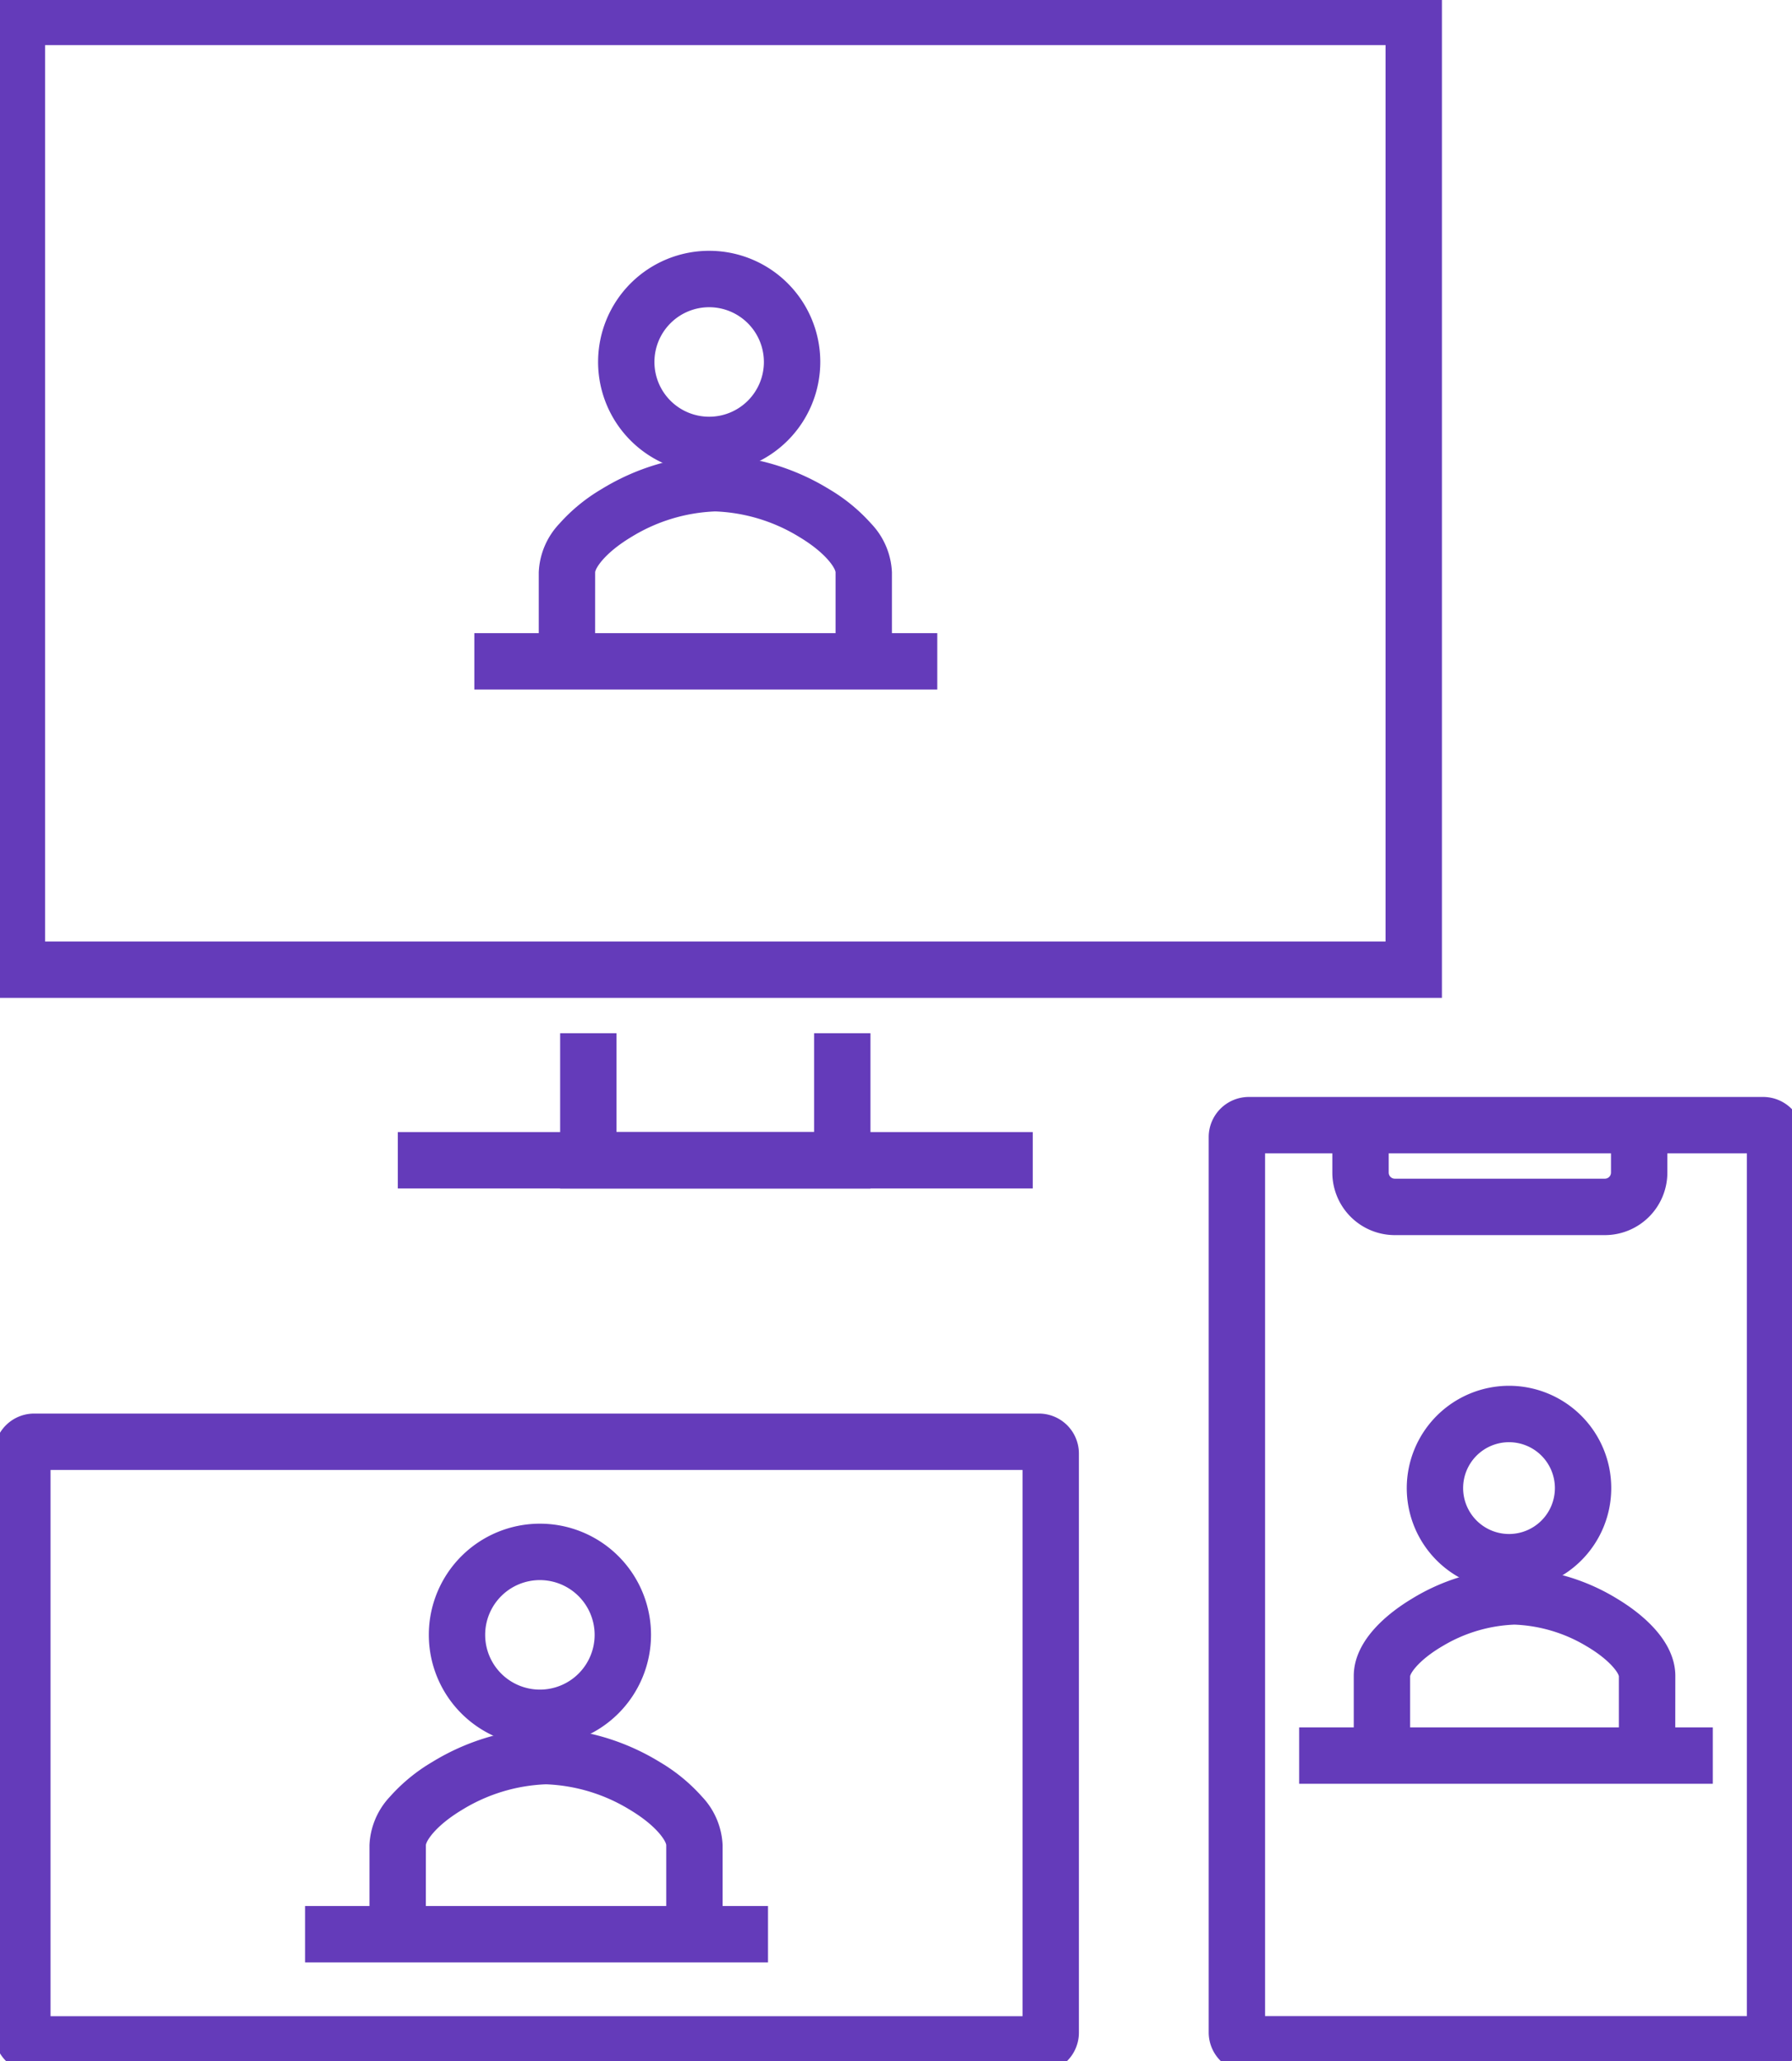 <svg xmlns="http://www.w3.org/2000/svg" xmlns:xlink="http://www.w3.org/1999/xlink" width="95.378" height="109.663" viewBox="0 0 95.378 109.663"><defs><clipPath id="a"><rect width="95.378" height="109.663" fill="none" stroke="#643bba" stroke-width="3"/></clipPath></defs><g clip-path="url(#a)"><path d="M.635-1.5H28.01A2.137,2.137,0,0,1,30.145.635V48.269A2.137,2.137,0,0,1,28.01,50.4H.635A2.137,2.137,0,0,1-1.5,48.269V.635A2.137,2.137,0,0,1,.635-1.5Zm26.51,3H1.5V47.4H27.145Z" transform="translate(65.832 59.859)" fill="#643bba"/><path d="M53.286,39.281l-11.182,0a3.328,3.328,0,0,1-3.324-3.325V33.128h3v2.826a.325.325,0,0,0,.325.325l11.182,0a.325.325,0,0,0,.324-.325V33.128h3v2.828A3.328,3.328,0,0,1,53.286,39.281Z" transform="translate(32.133 26.428)" fill="#643bba"/><path d="M56.524,55.71h-3V51.488c-.038-.213-.525-.9-1.748-1.613a8.046,8.046,0,0,0-3.81-1.132,8.035,8.035,0,0,0-3.808,1.132c-1.222.71-1.706,1.4-1.744,1.612V55.71h-3V51.477c0-1.945,1.917-3.4,3.06-4.09a10.993,10.993,0,0,1,5.493-1.644,11,11,0,0,1,5.5,1.644c1.144.693,3.062,2.145,3.062,4.09Z" transform="translate(32.639 37.688)" fill="#643bba"/><path d="M3.942-1.5A5.442,5.442,0,1,1-1.5,3.942,5.449,5.449,0,0,1,3.942-1.5Zm0,7.885A2.442,2.442,0,1,0,1.5,3.942,2.445,2.445,0,0,0,3.942,6.385Z" transform="translate(76.374 75.225)" fill="#643bba"/><path d="M22.015,1.5,0,1.5v-3l22.015,0Z" transform="translate(69.147 93.398)" fill="#643bba"/><path d="M.625-1.5H54.109A2.127,2.127,0,0,1,56.234.625V31.436A2.126,2.126,0,0,1,54.11,33.56H.625A2.127,2.127,0,0,1-1.5,31.435V.625A2.127,2.127,0,0,1,.625-1.5Zm52.609,3H1.5V30.56H53.234Z" transform="translate(1.19 76.703)" fill="#643bba"/><path d="M13.273,61.445h-3l0-4.739a4,4,0,0,1,1.094-2.584,9.35,9.35,0,0,1,2.244-1.839,12.3,12.3,0,0,1,6.054-1.813,12.311,12.311,0,0,1,6.058,1.813,9.364,9.364,0,0,1,2.245,1.839,3.992,3.992,0,0,1,1.1,2.585v4.739h-3V56.705c-.007-.2-.476-1.006-1.928-1.877a9.2,9.2,0,0,0-4.472-1.36,9.182,9.182,0,0,0-4.47,1.361c-1.449.871-1.916,1.68-1.922,1.876Z" transform="translate(9.392 41.458)" fill="#643bba"/><path d="M17.943,56.25a5.913,5.913,0,1,1,5.913-5.912A5.918,5.918,0,0,1,17.943,56.25Zm0-8.825a2.913,2.913,0,1,0,2.912,2.913A2.917,2.917,0,0,0,17.944,47.425Z" transform="translate(10.794 36.637)" fill="#643bba"/><path d="M24.64,1.5,0,1.5v-3l24.64,0Z" transform="translate(16.237 102.901)" fill="#643bba"/><path d="M-1.5-1.5H75.846V52.19H-1.5Zm74.346,3H1.5V49.19H72.846Z" transform="translate(0.899 0.899)" fill="#643bba"/><path d="M33.794,1.5H0v-3H33.794Z" transform="translate(21.174 61.727)" fill="#643bba"/><path d="M32.435,38.836H15.918v-8.26h3v5.26H29.435v-5.26h3Z" transform="translate(13.895 24.392)" fill="#643bba"/><path d="M18.285,23.777h-3l0-4.737a4,4,0,0,1,1.094-2.584,9.353,9.353,0,0,1,2.243-1.84A12.291,12.291,0,0,1,24.679,12.8a12.307,12.307,0,0,1,6.058,1.815,9.366,9.366,0,0,1,2.245,1.84,3.993,3.993,0,0,1,1.1,2.585v4.737h-3V19.039c-.007-.2-.476-1.007-1.928-1.878A9.194,9.194,0,0,0,24.679,15.8a9.178,9.178,0,0,0-4.47,1.362c-1.449.871-1.916,1.681-1.922,1.877Z" transform="translate(13.39 11.408)" fill="#643bba"/><path d="M22.954,18.582a5.913,5.913,0,1,1,5.913-5.912A5.918,5.918,0,0,1,22.954,18.582Zm0-8.825a2.913,2.913,0,1,0,2.912,2.913A2.917,2.917,0,0,0,22.955,9.757Z" transform="translate(14.792 6.587)" fill="#643bba"/><path d="M24.64,1.5,0,1.5v-3l24.64,0Z" transform="translate(25.246 35.184)" fill="#643bba"/></g></svg>